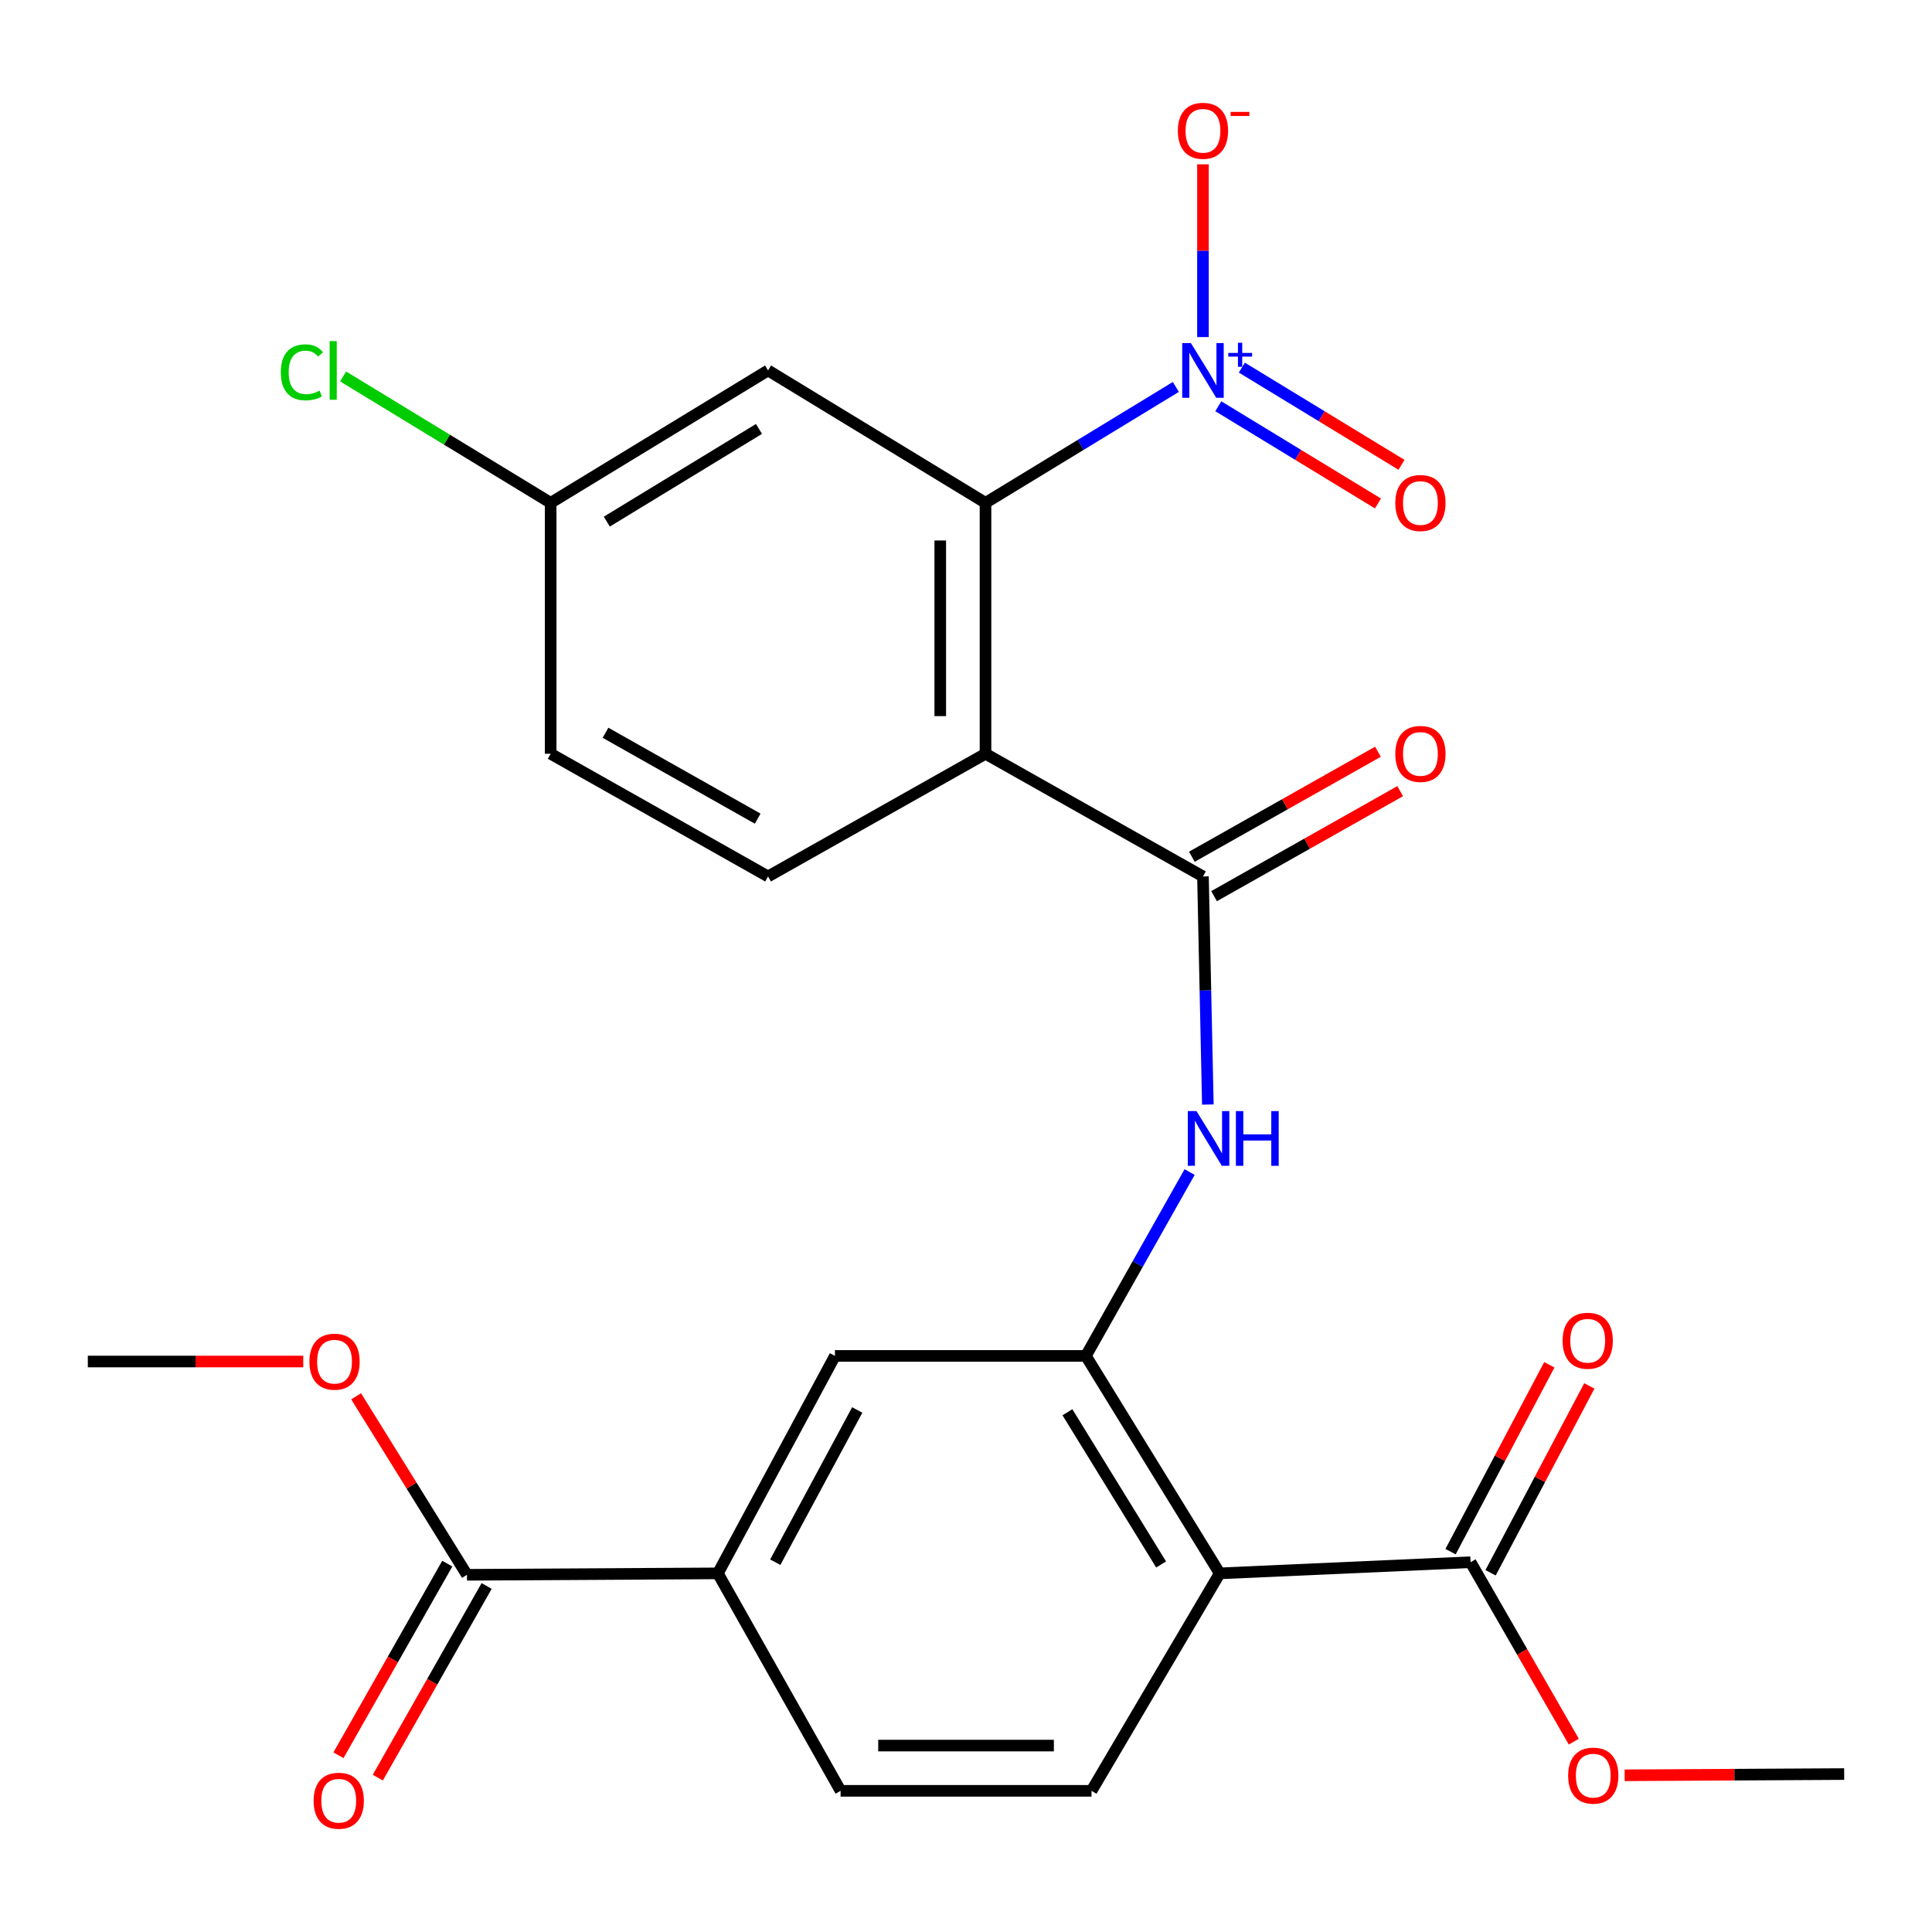 <?xml version='1.0' encoding='iso-8859-1'?>
<svg version='1.1' baseProfile='full'
              xmlns='http://www.w3.org/2000/svg'
                      xmlns:rdkit='http://www.rdkit.org/xml'
                      xmlns:xlink='http://www.w3.org/1999/xlink'
                  xml:space='preserve'
width='1000px' height='1000px' viewBox='0 0 1000 1000'>
<!-- END OF HEADER -->
<rect style='opacity:1.0;fill:#FFFFFF;stroke:none' width='1000' height='1000' x='0' y='0'> </rect>
<path class='bond-1' d='M 510.096,390.145 L 510.096,260.271' style='fill:none;fill-rule:evenodd;stroke:#000000;stroke-width:6px;stroke-linecap:butt;stroke-linejoin:miter;stroke-opacity:1' />
<path class='bond-1' d='M 486.677,370.664 L 486.677,279.752' style='fill:none;fill-rule:evenodd;stroke:#000000;stroke-width:6px;stroke-linecap:butt;stroke-linejoin:miter;stroke-opacity:1' />
<path class='bond-2' d='M 510.096,390.145 L 622.653,453.651' style='fill:none;fill-rule:evenodd;stroke:#000000;stroke-width:6px;stroke-linecap:butt;stroke-linejoin:miter;stroke-opacity:1' />
<path class='bond-11' d='M 510.096,390.145 L 397.54,453.651' style='fill:none;fill-rule:evenodd;stroke:#000000;stroke-width:6px;stroke-linecap:butt;stroke-linejoin:miter;stroke-opacity:1' />
<path class='bond-0' d='M 608.618,200.276 L 559.357,230.274' style='fill:none;fill-rule:evenodd;stroke:#0000FF;stroke-width:6px;stroke-linecap:butt;stroke-linejoin:miter;stroke-opacity:1' />
<path class='bond-0' d='M 559.357,230.274 L 510.096,260.271' style='fill:none;fill-rule:evenodd;stroke:#000000;stroke-width:6px;stroke-linecap:butt;stroke-linejoin:miter;stroke-opacity:1' />
<path class='bond-13' d='M 622.653,174.467 L 622.653,129.759' style='fill:none;fill-rule:evenodd;stroke:#0000FF;stroke-width:6px;stroke-linecap:butt;stroke-linejoin:miter;stroke-opacity:1' />
<path class='bond-13' d='M 622.653,129.759 L 622.653,85.051' style='fill:none;fill-rule:evenodd;stroke:#FF0000;stroke-width:6px;stroke-linecap:butt;stroke-linejoin:miter;stroke-opacity:1' />
<path class='bond-14' d='M 630.597,210.278 L 671.916,235.439' style='fill:none;fill-rule:evenodd;stroke:#0000FF;stroke-width:6px;stroke-linecap:butt;stroke-linejoin:miter;stroke-opacity:1' />
<path class='bond-14' d='M 671.916,235.439 L 713.235,260.6' style='fill:none;fill-rule:evenodd;stroke:#FF0000;stroke-width:6px;stroke-linecap:butt;stroke-linejoin:miter;stroke-opacity:1' />
<path class='bond-14' d='M 642.778,190.275 L 684.097,215.436' style='fill:none;fill-rule:evenodd;stroke:#0000FF;stroke-width:6px;stroke-linecap:butt;stroke-linejoin:miter;stroke-opacity:1' />
<path class='bond-14' d='M 684.097,215.436 L 725.416,240.597' style='fill:none;fill-rule:evenodd;stroke:#FF0000;stroke-width:6px;stroke-linecap:butt;stroke-linejoin:miter;stroke-opacity:1' />
<path class='bond-10' d='M 510.096,260.271 L 397.54,191.73' style='fill:none;fill-rule:evenodd;stroke:#000000;stroke-width:6px;stroke-linecap:butt;stroke-linejoin:miter;stroke-opacity:1' />
<path class='bond-5' d='M 622.653,453.651 L 623.916,512.681' style='fill:none;fill-rule:evenodd;stroke:#000000;stroke-width:6px;stroke-linecap:butt;stroke-linejoin:miter;stroke-opacity:1' />
<path class='bond-5' d='M 623.916,512.681 L 625.179,571.711' style='fill:none;fill-rule:evenodd;stroke:#0000FF;stroke-width:6px;stroke-linecap:butt;stroke-linejoin:miter;stroke-opacity:1' />
<path class='bond-15' d='M 628.407,463.849 L 676.57,436.675' style='fill:none;fill-rule:evenodd;stroke:#000000;stroke-width:6px;stroke-linecap:butt;stroke-linejoin:miter;stroke-opacity:1' />
<path class='bond-15' d='M 676.57,436.675 L 724.733,409.501' style='fill:none;fill-rule:evenodd;stroke:#FF0000;stroke-width:6px;stroke-linecap:butt;stroke-linejoin:miter;stroke-opacity:1' />
<path class='bond-15' d='M 616.899,443.452 L 665.062,416.278' style='fill:none;fill-rule:evenodd;stroke:#000000;stroke-width:6px;stroke-linecap:butt;stroke-linejoin:miter;stroke-opacity:1' />
<path class='bond-15' d='M 665.062,416.278 L 713.224,389.104' style='fill:none;fill-rule:evenodd;stroke:#FF0000;stroke-width:6px;stroke-linecap:butt;stroke-linejoin:miter;stroke-opacity:1' />
<path class='bond-3' d='M 631.331,814.375 L 562.049,701.819' style='fill:none;fill-rule:evenodd;stroke:#000000;stroke-width:6px;stroke-linecap:butt;stroke-linejoin:miter;stroke-opacity:1' />
<path class='bond-3' d='M 600.995,809.768 L 552.497,730.978' style='fill:none;fill-rule:evenodd;stroke:#000000;stroke-width:6px;stroke-linecap:butt;stroke-linejoin:miter;stroke-opacity:1' />
<path class='bond-6' d='M 631.331,814.375 L 761.166,808.598' style='fill:none;fill-rule:evenodd;stroke:#000000;stroke-width:6px;stroke-linecap:butt;stroke-linejoin:miter;stroke-opacity:1' />
<path class='bond-12' d='M 631.331,814.375 L 564.963,926.932' style='fill:none;fill-rule:evenodd;stroke:#000000;stroke-width:6px;stroke-linecap:butt;stroke-linejoin:miter;stroke-opacity:1' />
<path class='bond-4' d='M 562.049,701.819 L 588.895,654.236' style='fill:none;fill-rule:evenodd;stroke:#000000;stroke-width:6px;stroke-linecap:butt;stroke-linejoin:miter;stroke-opacity:1' />
<path class='bond-4' d='M 588.895,654.236 L 615.742,606.653' style='fill:none;fill-rule:evenodd;stroke:#0000FF;stroke-width:6px;stroke-linecap:butt;stroke-linejoin:miter;stroke-opacity:1' />
<path class='bond-9' d='M 562.049,701.819 L 432.175,701.819' style='fill:none;fill-rule:evenodd;stroke:#000000;stroke-width:6px;stroke-linecap:butt;stroke-linejoin:miter;stroke-opacity:1' />
<path class='bond-17' d='M 771.519,814.07 L 797.076,765.714' style='fill:none;fill-rule:evenodd;stroke:#000000;stroke-width:6px;stroke-linecap:butt;stroke-linejoin:miter;stroke-opacity:1' />
<path class='bond-17' d='M 797.076,765.714 L 822.633,717.358' style='fill:none;fill-rule:evenodd;stroke:#FF0000;stroke-width:6px;stroke-linecap:butt;stroke-linejoin:miter;stroke-opacity:1' />
<path class='bond-17' d='M 750.813,803.127 L 776.371,754.771' style='fill:none;fill-rule:evenodd;stroke:#000000;stroke-width:6px;stroke-linecap:butt;stroke-linejoin:miter;stroke-opacity:1' />
<path class='bond-17' d='M 776.371,754.771 L 801.928,706.414' style='fill:none;fill-rule:evenodd;stroke:#FF0000;stroke-width:6px;stroke-linecap:butt;stroke-linejoin:miter;stroke-opacity:1' />
<path class='bond-21' d='M 761.166,808.598 L 787.884,855.038' style='fill:none;fill-rule:evenodd;stroke:#000000;stroke-width:6px;stroke-linecap:butt;stroke-linejoin:miter;stroke-opacity:1' />
<path class='bond-21' d='M 787.884,855.038 L 814.601,901.478' style='fill:none;fill-rule:evenodd;stroke:#FF0000;stroke-width:6px;stroke-linecap:butt;stroke-linejoin:miter;stroke-opacity:1' />
<path class='bond-7' d='M 241.697,815.117 L 371.57,814.375' style='fill:none;fill-rule:evenodd;stroke:#000000;stroke-width:6px;stroke-linecap:butt;stroke-linejoin:miter;stroke-opacity:1' />
<path class='bond-18' d='M 231.514,809.334 L 203.35,858.926' style='fill:none;fill-rule:evenodd;stroke:#000000;stroke-width:6px;stroke-linecap:butt;stroke-linejoin:miter;stroke-opacity:1' />
<path class='bond-18' d='M 203.35,858.926 L 175.187,908.517' style='fill:none;fill-rule:evenodd;stroke:#FF0000;stroke-width:6px;stroke-linecap:butt;stroke-linejoin:miter;stroke-opacity:1' />
<path class='bond-18' d='M 251.879,820.899 L 223.715,870.491' style='fill:none;fill-rule:evenodd;stroke:#000000;stroke-width:6px;stroke-linecap:butt;stroke-linejoin:miter;stroke-opacity:1' />
<path class='bond-18' d='M 223.715,870.491 L 195.551,920.083' style='fill:none;fill-rule:evenodd;stroke:#FF0000;stroke-width:6px;stroke-linecap:butt;stroke-linejoin:miter;stroke-opacity:1' />
<path class='bond-22' d='M 241.697,815.117 L 213.016,768.923' style='fill:none;fill-rule:evenodd;stroke:#000000;stroke-width:6px;stroke-linecap:butt;stroke-linejoin:miter;stroke-opacity:1' />
<path class='bond-22' d='M 213.016,768.923 L 184.336,722.729' style='fill:none;fill-rule:evenodd;stroke:#FF0000;stroke-width:6px;stroke-linecap:butt;stroke-linejoin:miter;stroke-opacity:1' />
<path class='bond-8' d='M 371.57,814.375 L 432.175,701.819' style='fill:none;fill-rule:evenodd;stroke:#000000;stroke-width:6px;stroke-linecap:butt;stroke-linejoin:miter;stroke-opacity:1' />
<path class='bond-8' d='M 401.281,808.594 L 443.704,729.805' style='fill:none;fill-rule:evenodd;stroke:#000000;stroke-width:6px;stroke-linecap:butt;stroke-linejoin:miter;stroke-opacity:1' />
<path class='bond-16' d='M 371.57,814.375 L 435.089,926.932' style='fill:none;fill-rule:evenodd;stroke:#000000;stroke-width:6px;stroke-linecap:butt;stroke-linejoin:miter;stroke-opacity:1' />
<path class='bond-26' d='M 397.54,191.73 L 285.022,260.271' style='fill:none;fill-rule:evenodd;stroke:#000000;stroke-width:6px;stroke-linecap:butt;stroke-linejoin:miter;stroke-opacity:1' />
<path class='bond-26' d='M 392.846,222.012 L 314.084,269.991' style='fill:none;fill-rule:evenodd;stroke:#000000;stroke-width:6px;stroke-linecap:butt;stroke-linejoin:miter;stroke-opacity:1' />
<path class='bond-20' d='M 397.54,453.651 L 285.022,390.145' style='fill:none;fill-rule:evenodd;stroke:#000000;stroke-width:6px;stroke-linecap:butt;stroke-linejoin:miter;stroke-opacity:1' />
<path class='bond-20' d='M 392.173,423.73 L 313.411,379.276' style='fill:none;fill-rule:evenodd;stroke:#000000;stroke-width:6px;stroke-linecap:butt;stroke-linejoin:miter;stroke-opacity:1' />
<path class='bond-27' d='M 564.963,926.932 L 435.089,926.932' style='fill:none;fill-rule:evenodd;stroke:#000000;stroke-width:6px;stroke-linecap:butt;stroke-linejoin:miter;stroke-opacity:1' />
<path class='bond-27' d='M 545.482,903.512 L 454.57,903.512' style='fill:none;fill-rule:evenodd;stroke:#000000;stroke-width:6px;stroke-linecap:butt;stroke-linejoin:miter;stroke-opacity:1' />
<path class='bond-19' d='M 285.022,260.271 L 285.022,390.145' style='fill:none;fill-rule:evenodd;stroke:#000000;stroke-width:6px;stroke-linecap:butt;stroke-linejoin:miter;stroke-opacity:1' />
<path class='bond-23' d='M 285.022,260.271 L 231.312,227.564' style='fill:none;fill-rule:evenodd;stroke:#000000;stroke-width:6px;stroke-linecap:butt;stroke-linejoin:miter;stroke-opacity:1' />
<path class='bond-23' d='M 231.312,227.564 L 177.601,194.857' style='fill:none;fill-rule:evenodd;stroke:#00CC00;stroke-width:6px;stroke-linecap:butt;stroke-linejoin:miter;stroke-opacity:1' />
<path class='bond-24' d='M 840.919,918.891 L 897.732,918.572' style='fill:none;fill-rule:evenodd;stroke:#FF0000;stroke-width:6px;stroke-linecap:butt;stroke-linejoin:miter;stroke-opacity:1' />
<path class='bond-24' d='M 897.732,918.572 L 954.545,918.253' style='fill:none;fill-rule:evenodd;stroke:#000000;stroke-width:6px;stroke-linecap:butt;stroke-linejoin:miter;stroke-opacity:1' />
<path class='bond-25' d='M 156.963,704.72 L 101.209,704.72' style='fill:none;fill-rule:evenodd;stroke:#FF0000;stroke-width:6px;stroke-linecap:butt;stroke-linejoin:miter;stroke-opacity:1' />
<path class='bond-25' d='M 101.209,704.72 L 45.455,704.72' style='fill:none;fill-rule:evenodd;stroke:#000000;stroke-width:6px;stroke-linecap:butt;stroke-linejoin:miter;stroke-opacity:1' />
<path  class='atom-1' d='M 616.393 177.57
L 625.673 192.57
Q 626.593 194.05, 628.073 196.73
Q 629.553 199.41, 629.633 199.57
L 629.633 177.57
L 633.393 177.57
L 633.393 205.89
L 629.513 205.89
L 619.553 189.49
Q 618.393 187.57, 617.153 185.37
Q 615.953 183.17, 615.593 182.49
L 615.593 205.89
L 611.913 205.89
L 611.913 177.57
L 616.393 177.57
' fill='#0000FF'/>
<path  class='atom-1' d='M 635.769 182.675
L 640.758 182.675
L 640.758 177.421
L 642.976 177.421
L 642.976 182.675
L 648.098 182.675
L 648.098 184.576
L 642.976 184.576
L 642.976 189.856
L 640.758 189.856
L 640.758 184.576
L 635.769 184.576
L 635.769 182.675
' fill='#0000FF'/>
<path  class='atom-6' d='M 619.294 575.102
L 628.574 590.102
Q 629.494 591.582, 630.974 594.262
Q 632.454 596.942, 632.534 597.102
L 632.534 575.102
L 636.294 575.102
L 636.294 603.422
L 632.414 603.422
L 622.454 587.022
Q 621.294 585.102, 620.054 582.902
Q 618.854 580.702, 618.494 580.022
L 618.494 603.422
L 614.814 603.422
L 614.814 575.102
L 619.294 575.102
' fill='#0000FF'/>
<path  class='atom-6' d='M 639.694 575.102
L 643.534 575.102
L 643.534 587.142
L 658.014 587.142
L 658.014 575.102
L 661.854 575.102
L 661.854 603.422
L 658.014 603.422
L 658.014 590.342
L 643.534 590.342
L 643.534 603.422
L 639.694 603.422
L 639.694 575.102
' fill='#0000FF'/>
<path  class='atom-14' d='M 609.653 67.7
Q 609.653 60.9, 613.013 57.1
Q 616.373 53.3, 622.653 53.3
Q 628.933 53.3, 632.293 57.1
Q 635.653 60.9, 635.653 67.7
Q 635.653 74.58, 632.253 78.5
Q 628.853 82.38, 622.653 82.38
Q 616.413 82.38, 613.013 78.5
Q 609.653 74.62, 609.653 67.7
M 622.653 79.18
Q 626.973 79.18, 629.293 76.3
Q 631.653 73.38, 631.653 67.7
Q 631.653 62.14, 629.293 59.34
Q 626.973 56.5, 622.653 56.5
Q 618.333 56.5, 615.973 59.3
Q 613.653 62.1, 613.653 67.7
Q 613.653 73.42, 615.973 76.3
Q 618.333 79.18, 622.653 79.18
' fill='#FF0000'/>
<path  class='atom-14' d='M 636.973 57.922
L 646.662 57.922
L 646.662 60.035
L 636.973 60.035
L 636.973 57.922
' fill='#FF0000'/>
<path  class='atom-15' d='M 722.209 260.351
Q 722.209 253.551, 725.569 249.751
Q 728.929 245.951, 735.209 245.951
Q 741.489 245.951, 744.849 249.751
Q 748.209 253.551, 748.209 260.351
Q 748.209 267.231, 744.809 271.151
Q 741.409 275.031, 735.209 275.031
Q 728.969 275.031, 725.569 271.151
Q 722.209 267.271, 722.209 260.351
M 735.209 271.831
Q 739.529 271.831, 741.849 268.951
Q 744.209 266.031, 744.209 260.351
Q 744.209 254.791, 741.849 251.991
Q 739.529 249.151, 735.209 249.151
Q 730.889 249.151, 728.529 251.951
Q 726.209 254.751, 726.209 260.351
Q 726.209 266.071, 728.529 268.951
Q 730.889 271.831, 735.209 271.831
' fill='#FF0000'/>
<path  class='atom-16' d='M 722.209 390.225
Q 722.209 383.425, 725.569 379.625
Q 728.929 375.825, 735.209 375.825
Q 741.489 375.825, 744.849 379.625
Q 748.209 383.425, 748.209 390.225
Q 748.209 397.105, 744.809 401.025
Q 741.409 404.905, 735.209 404.905
Q 728.969 404.905, 725.569 401.025
Q 722.209 397.145, 722.209 390.225
M 735.209 401.705
Q 739.529 401.705, 741.849 398.825
Q 744.209 395.905, 744.209 390.225
Q 744.209 384.665, 741.849 381.865
Q 739.529 379.025, 735.209 379.025
Q 730.889 379.025, 728.529 381.825
Q 726.209 384.625, 726.209 390.225
Q 726.209 395.945, 728.529 398.825
Q 730.889 401.705, 735.209 401.705
' fill='#FF0000'/>
<path  class='atom-18' d='M 808.796 693.962
Q 808.796 687.162, 812.156 683.362
Q 815.516 679.562, 821.796 679.562
Q 828.076 679.562, 831.436 683.362
Q 834.796 687.162, 834.796 693.962
Q 834.796 700.842, 831.396 704.762
Q 827.996 708.642, 821.796 708.642
Q 815.556 708.642, 812.156 704.762
Q 808.796 700.882, 808.796 693.962
M 821.796 705.442
Q 826.116 705.442, 828.436 702.562
Q 830.796 699.642, 830.796 693.962
Q 830.796 688.402, 828.436 685.602
Q 826.116 682.762, 821.796 682.762
Q 817.476 682.762, 815.116 685.562
Q 812.796 688.362, 812.796 693.962
Q 812.796 699.682, 815.116 702.562
Q 817.476 705.442, 821.796 705.442
' fill='#FF0000'/>
<path  class='atom-19' d='M 162.328 932.06
Q 162.328 925.26, 165.688 921.46
Q 169.048 917.66, 175.328 917.66
Q 181.608 917.66, 184.968 921.46
Q 188.328 925.26, 188.328 932.06
Q 188.328 938.94, 184.928 942.86
Q 181.528 946.74, 175.328 946.74
Q 169.088 946.74, 165.688 942.86
Q 162.328 938.98, 162.328 932.06
M 175.328 943.54
Q 179.648 943.54, 181.968 940.66
Q 184.328 937.74, 184.328 932.06
Q 184.328 926.5, 181.968 923.7
Q 179.648 920.86, 175.328 920.86
Q 171.008 920.86, 168.648 923.66
Q 166.328 926.46, 166.328 932.06
Q 166.328 937.78, 168.648 940.66
Q 171.008 943.54, 175.328 943.54
' fill='#FF0000'/>
<path  class='atom-22' d='M 811.672 919.062
Q 811.672 912.262, 815.032 908.462
Q 818.392 904.662, 824.672 904.662
Q 830.952 904.662, 834.312 908.462
Q 837.672 912.262, 837.672 919.062
Q 837.672 925.942, 834.272 929.862
Q 830.872 933.742, 824.672 933.742
Q 818.432 933.742, 815.032 929.862
Q 811.672 925.982, 811.672 919.062
M 824.672 930.542
Q 828.992 930.542, 831.312 927.662
Q 833.672 924.742, 833.672 919.062
Q 833.672 913.502, 831.312 910.702
Q 828.992 907.862, 824.672 907.862
Q 820.352 907.862, 817.992 910.662
Q 815.672 913.462, 815.672 919.062
Q 815.672 924.782, 817.992 927.662
Q 820.352 930.542, 824.672 930.542
' fill='#FF0000'/>
<path  class='atom-23' d='M 160.156 704.8
Q 160.156 698, 163.516 694.2
Q 166.876 690.4, 173.156 690.4
Q 179.436 690.4, 182.796 694.2
Q 186.156 698, 186.156 704.8
Q 186.156 711.68, 182.756 715.6
Q 179.356 719.48, 173.156 719.48
Q 166.916 719.48, 163.516 715.6
Q 160.156 711.72, 160.156 704.8
M 173.156 716.28
Q 177.476 716.28, 179.796 713.4
Q 182.156 710.48, 182.156 704.8
Q 182.156 699.24, 179.796 696.44
Q 177.476 693.6, 173.156 693.6
Q 168.836 693.6, 166.476 696.4
Q 164.156 699.2, 164.156 704.8
Q 164.156 710.52, 166.476 713.4
Q 168.836 716.28, 173.156 716.28
' fill='#FF0000'/>
<path  class='atom-24' d='M 145.346 192.71
Q 145.346 185.67, 148.626 181.99
Q 151.946 178.27, 158.226 178.27
Q 164.066 178.27, 167.186 182.39
L 164.546 184.55
Q 162.266 181.55, 158.226 181.55
Q 153.946 181.55, 151.666 184.43
Q 149.426 187.27, 149.426 192.71
Q 149.426 198.31, 151.746 201.19
Q 154.106 204.07, 158.666 204.07
Q 161.786 204.07, 165.426 202.19
L 166.546 205.19
Q 165.066 206.15, 162.826 206.71
Q 160.586 207.27, 158.106 207.27
Q 151.946 207.27, 148.626 203.51
Q 145.346 199.75, 145.346 192.71
' fill='#00CC00'/>
<path  class='atom-24' d='M 170.626 176.55
L 174.306 176.55
L 174.306 206.91
L 170.626 206.91
L 170.626 176.55
' fill='#00CC00'/>
</svg>
